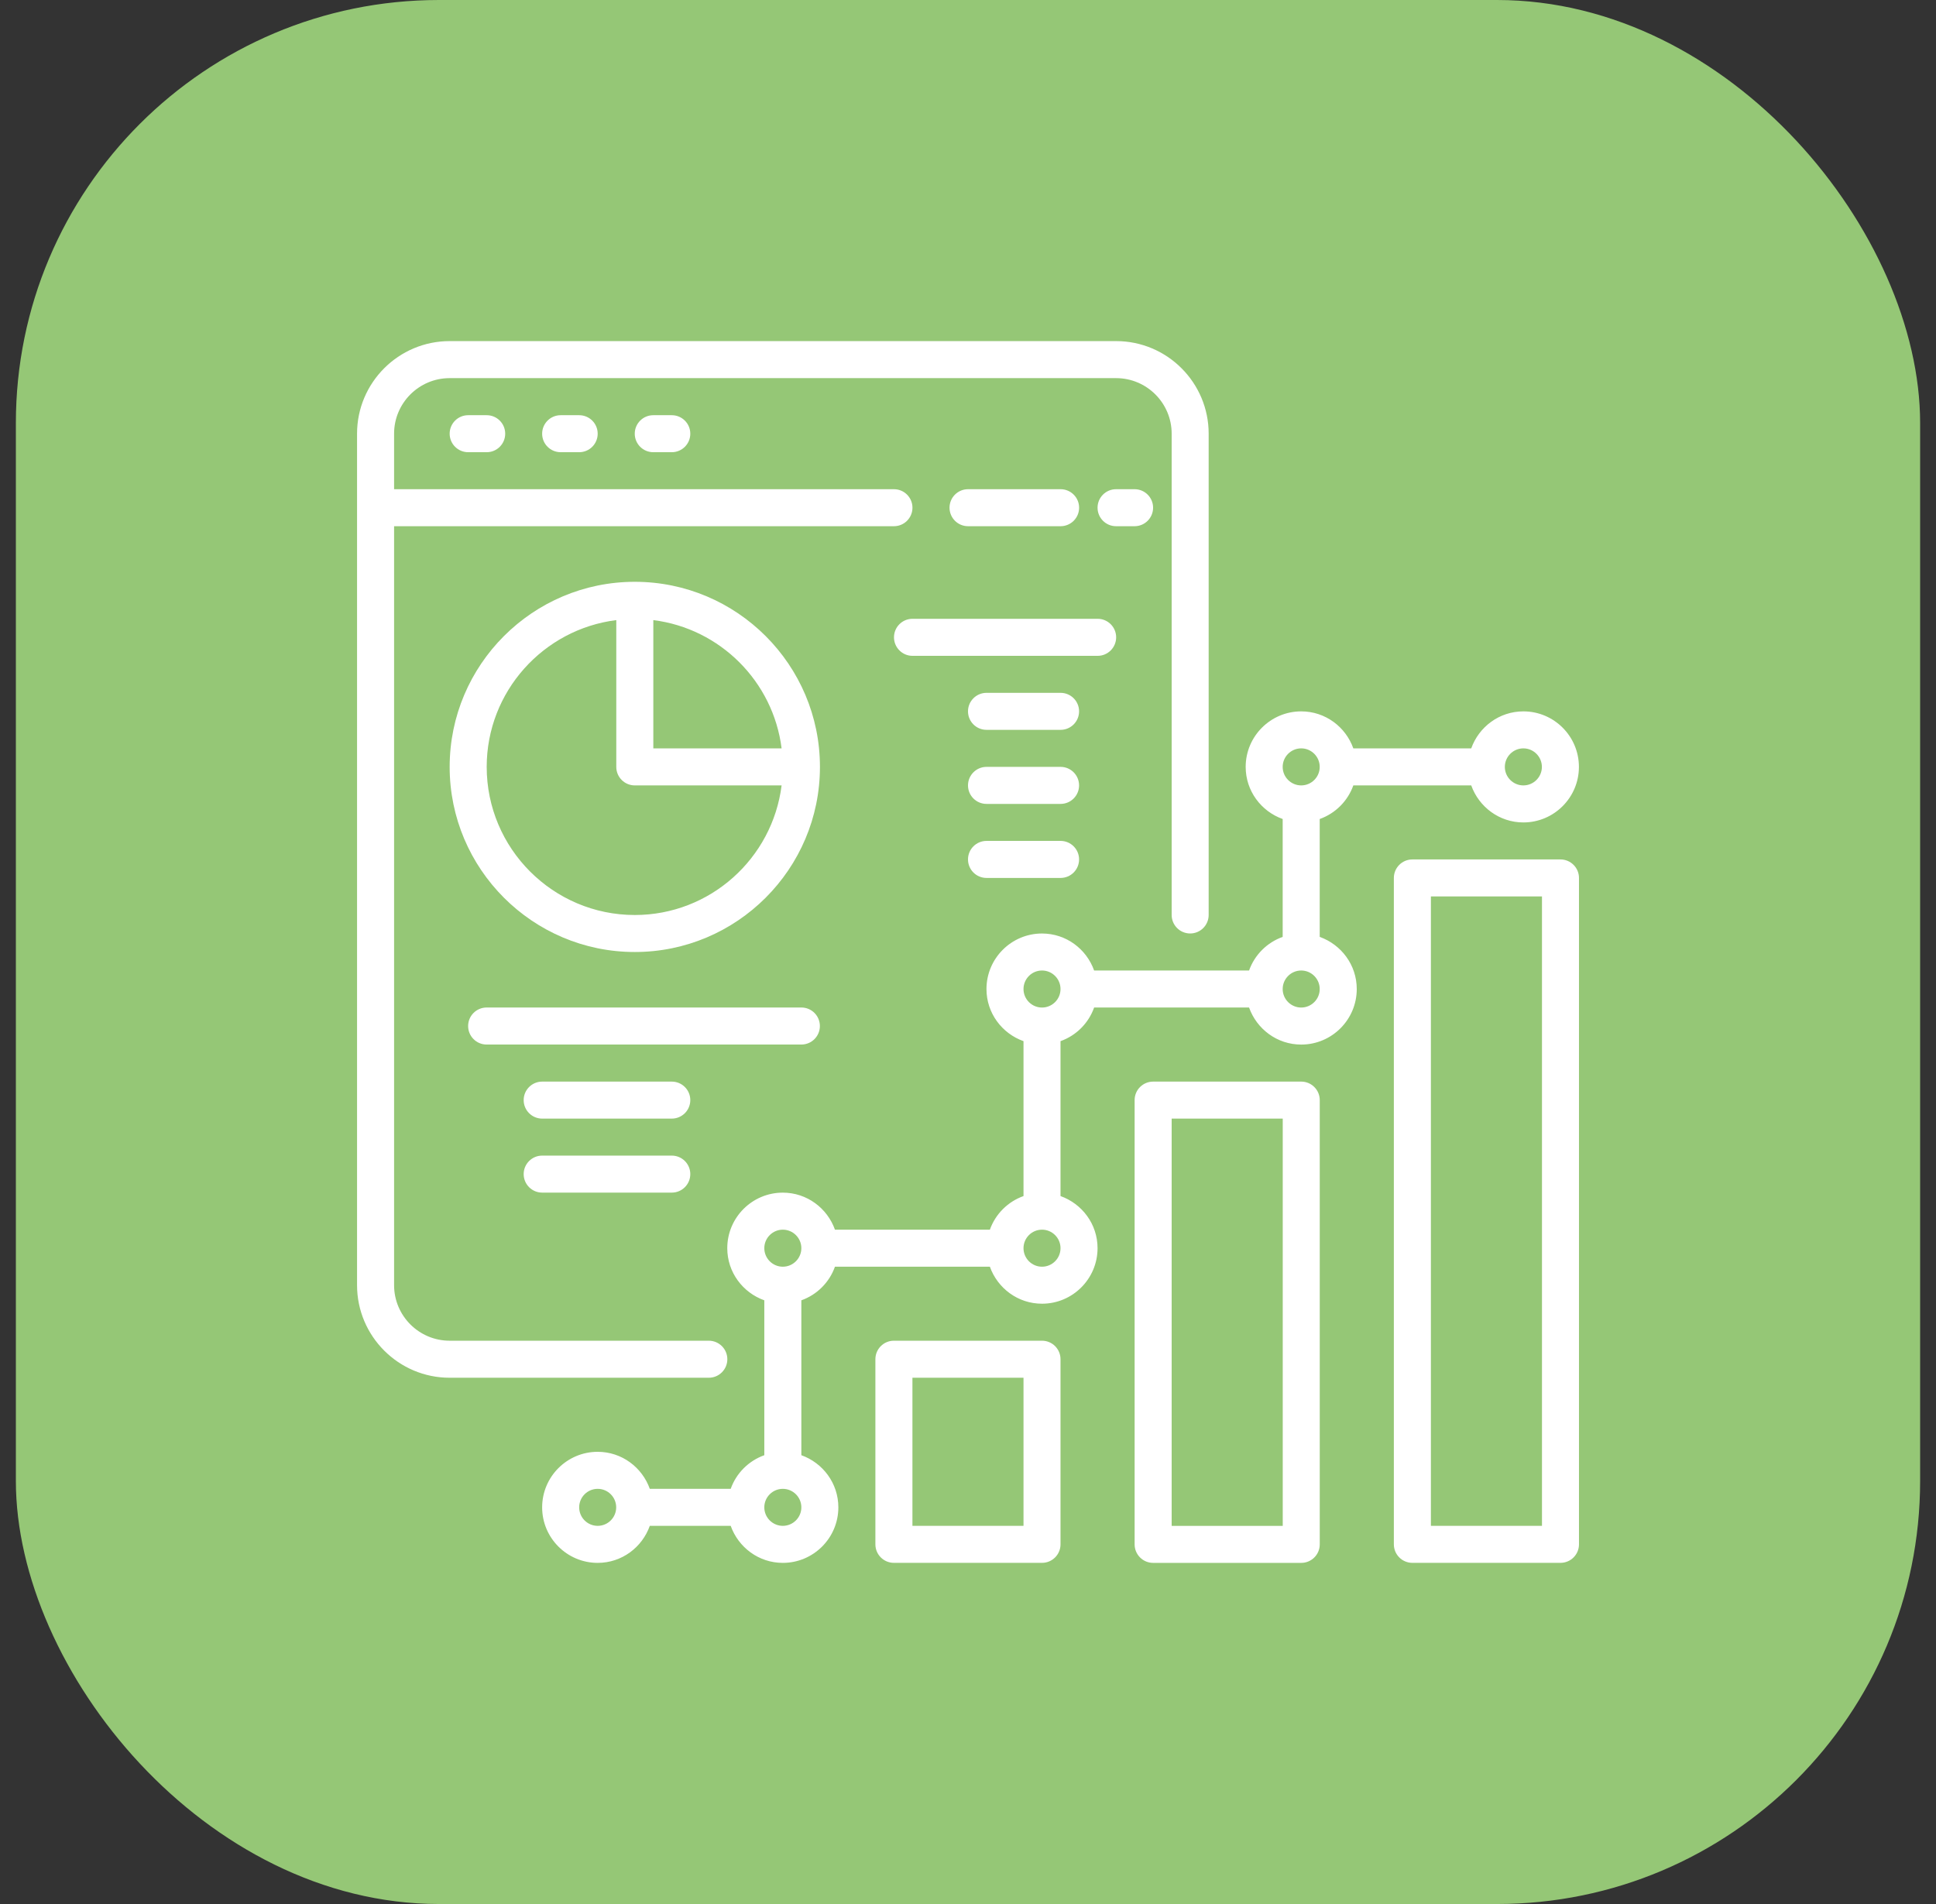 <svg width="61" height="60" viewBox="0 0 61 60" fill="none" xmlns="http://www.w3.org/2000/svg">
<rect x="0" y="0" width="61" height="60" fill="#333333" stroke="none"/>
<rect x="0.5" width="60" height="60" rx="13.333" fill="#95C776"/>
<path d="M49.168 27.083H44.501C44.179 27.083 43.918 27.344 43.918 27.666V48.666C43.918 48.988 44.179 49.249 44.501 49.249H49.168C49.49 49.249 49.751 48.988 49.751 48.666V27.666C49.751 27.344 49.49 27.083 49.168 27.083ZM48.585 48.083H45.085V28.249H48.585V48.083Z" fill="white"/>
<path d="M41 34.084H36.333C36.011 34.084 35.75 34.345 35.75 34.667V48.667C35.75 48.989 36.011 49.25 36.333 49.25H41C41.322 49.25 41.583 48.989 41.583 48.667V34.667C41.583 34.345 41.322 34.084 41 34.084ZM40.417 48.084H36.917V35.25H40.417V48.084Z" fill="white"/>
<path d="M32.832 42.249H28.165C27.843 42.249 27.582 42.51 27.582 42.833V48.666C27.582 48.988 27.843 49.249 28.165 49.249H32.832C33.154 49.249 33.415 48.988 33.415 48.666V42.833C33.415 42.51 33.154 42.249 32.832 42.249ZM32.249 48.083H28.749V43.416H32.249V48.083Z" fill="white"/>
<path d="M41.582 29.524V25.809C42.076 25.633 42.465 25.244 42.641 24.75H46.356C46.598 25.427 47.239 25.917 47.999 25.917C48.964 25.917 49.749 25.132 49.749 24.167C49.749 23.202 48.964 22.417 47.999 22.417C47.239 22.417 46.598 22.906 46.356 23.583H42.641C42.4 22.906 41.758 22.417 40.999 22.417C40.034 22.417 39.249 23.202 39.249 24.167C39.249 24.926 39.738 25.567 40.415 25.809V29.524C39.921 29.7 39.532 30.089 39.356 30.583H34.474C34.233 29.906 33.592 29.417 32.832 29.417C31.867 29.417 31.082 30.202 31.082 31.167C31.082 31.926 31.571 32.568 32.249 32.809V37.691C31.755 37.867 31.366 38.256 31.189 38.75H26.308C26.066 38.072 25.425 37.583 24.665 37.583C23.7 37.583 22.915 38.368 22.915 39.333C22.915 40.093 23.404 40.734 24.082 40.976V45.857C23.588 46.034 23.199 46.422 23.023 46.917H20.474C20.233 46.239 19.591 45.75 18.832 45.75C17.867 45.75 17.082 46.535 17.082 47.5C17.082 48.465 17.867 49.25 18.832 49.25C19.591 49.25 20.233 48.761 20.474 48.083H23.023C23.265 48.761 23.906 49.25 24.665 49.25C25.63 49.25 26.415 48.465 26.415 47.5C26.415 46.74 25.926 46.099 25.249 45.857V40.976C25.743 40.8 26.132 40.411 26.308 39.917H31.189C31.431 40.594 32.072 41.083 32.832 41.083C33.797 41.083 34.582 40.298 34.582 39.333C34.582 38.574 34.093 37.932 33.415 37.691V32.809C33.91 32.633 34.298 32.244 34.474 31.75H39.356C39.598 32.428 40.239 32.917 40.999 32.917C41.964 32.917 42.749 32.132 42.749 31.167C42.749 30.407 42.26 29.766 41.582 29.524ZM47.999 23.583C48.32 23.583 48.582 23.845 48.582 24.167C48.582 24.488 48.32 24.75 47.999 24.75C47.677 24.75 47.415 24.488 47.415 24.167C47.415 23.845 47.677 23.583 47.999 23.583ZM40.999 23.583C41.32 23.583 41.582 23.845 41.582 24.167C41.582 24.488 41.32 24.75 40.999 24.75C40.677 24.75 40.415 24.488 40.415 24.167C40.415 23.845 40.677 23.583 40.999 23.583ZM18.832 48.083C18.51 48.083 18.249 47.822 18.249 47.5C18.249 47.178 18.51 46.917 18.832 46.917C19.154 46.917 19.415 47.178 19.415 47.5C19.415 47.822 19.154 48.083 18.832 48.083ZM24.665 48.083C24.344 48.083 24.082 47.822 24.082 47.5C24.082 47.178 24.344 46.917 24.665 46.917C24.987 46.917 25.249 47.178 25.249 47.5C25.249 47.822 24.987 48.083 24.665 48.083ZM24.665 39.917C24.344 39.917 24.082 39.655 24.082 39.333C24.082 39.012 24.344 38.75 24.665 38.75C24.987 38.75 25.249 39.012 25.249 39.333C25.249 39.655 24.987 39.917 24.665 39.917ZM32.832 39.917C32.51 39.917 32.249 39.655 32.249 39.333C32.249 39.012 32.51 38.75 32.832 38.75C33.154 38.75 33.415 39.012 33.415 39.333C33.415 39.655 33.154 39.917 32.832 39.917ZM32.832 31.75C32.51 31.75 32.249 31.488 32.249 31.167C32.249 30.845 32.51 30.583 32.832 30.583C33.154 30.583 33.415 30.845 33.415 31.167C33.415 31.488 33.154 31.75 32.832 31.75ZM40.999 31.75C40.677 31.75 40.415 31.488 40.415 31.167C40.415 30.845 40.677 30.583 40.999 30.583C41.32 30.583 41.582 30.845 41.582 31.167C41.582 31.488 41.32 31.75 40.999 31.75Z" fill="white"/>
<path d="M22.917 42.833C22.917 42.51 22.655 42.249 22.333 42.249H14.167C13.202 42.249 12.417 41.464 12.417 40.499V16.582H28.167C28.489 16.582 28.75 16.321 28.75 15.999C28.75 15.677 28.489 15.416 28.167 15.416H12.417V13.666C12.417 12.701 13.202 11.916 14.167 11.916H35.167C36.132 11.916 36.917 12.701 36.917 13.666V28.832C36.917 29.155 37.178 29.416 37.5 29.416C37.822 29.416 38.083 29.155 38.083 28.832V13.666C38.083 12.058 36.775 10.749 35.167 10.749H14.167C12.559 10.749 11.25 12.058 11.25 13.666V40.499C11.25 42.107 12.559 43.416 14.167 43.416H22.333C22.655 43.416 22.917 43.155 22.917 42.833Z" fill="white"/>
<path d="M33.418 16.582C33.74 16.582 34.001 16.321 34.001 15.999C34.001 15.677 33.74 15.416 33.418 15.416H30.501C30.179 15.416 29.918 15.677 29.918 15.999C29.918 16.321 30.179 16.582 30.501 16.582H33.418Z" fill="white"/>
<path d="M35.749 16.582C36.071 16.582 36.332 16.321 36.332 15.999C36.332 15.677 36.071 15.416 35.749 15.416H35.165C34.843 15.416 34.582 15.677 34.582 15.999C34.582 16.321 34.843 16.582 35.165 16.582H35.749Z" fill="white"/>
<path d="M14.751 13.084C14.429 13.084 14.168 13.345 14.168 13.667C14.168 13.989 14.429 14.25 14.751 14.25H15.335C15.657 14.25 15.918 13.989 15.918 13.667C15.918 13.345 15.657 13.084 15.335 13.084H14.751Z" fill="white"/>
<path d="M17.665 13.084C17.343 13.084 17.082 13.345 17.082 13.667C17.082 13.989 17.343 14.25 17.665 14.25H18.249C18.571 14.25 18.832 13.989 18.832 13.667C18.832 13.345 18.571 13.084 18.249 13.084H17.665Z" fill="white"/>
<path d="M20.583 13.084C20.261 13.084 20 13.345 20 13.667C20 13.989 20.261 14.25 20.583 14.25H21.167C21.489 14.25 21.75 13.989 21.75 13.667C21.75 13.345 21.489 13.084 21.167 13.084H20.583Z" fill="white"/>
<path d="M20.001 18.334C16.785 18.334 14.168 20.95 14.168 24.167C14.168 27.383 16.785 30 20.001 30C23.218 30 25.835 27.383 25.835 24.167C25.835 20.95 23.218 18.334 20.001 18.334ZM24.627 23.584H20.585V19.541C22.691 19.805 24.363 21.477 24.627 23.584ZM20.001 28.834C17.428 28.834 15.335 26.74 15.335 24.167C15.335 21.792 17.12 19.829 19.418 19.541V24.167C19.418 24.489 19.679 24.75 20.001 24.75H24.627C24.339 27.049 22.377 28.834 20.001 28.834Z" fill="white"/>
<path d="M35.168 20.083C35.168 19.761 34.907 19.5 34.585 19.5H28.751C28.429 19.5 28.168 19.761 28.168 20.083C28.168 20.405 28.429 20.667 28.751 20.667H34.585C34.907 20.667 35.168 20.405 35.168 20.083Z" fill="white"/>
<path d="M33.417 21.833H31.083C30.761 21.833 30.5 22.094 30.5 22.416C30.5 22.738 30.761 22.999 31.083 22.999H33.417C33.739 22.999 34 22.738 34 22.416C34 22.094 33.739 21.833 33.417 21.833Z" fill="white"/>
<path d="M33.417 24.166H31.083C30.761 24.166 30.5 24.428 30.5 24.75C30.5 25.072 30.761 25.333 31.083 25.333H33.417C33.739 25.333 34 25.072 34 24.75C34 24.428 33.739 24.166 33.417 24.166Z" fill="white"/>
<path d="M33.417 26.499H31.083C30.761 26.499 30.5 26.76 30.5 27.082C30.5 27.405 30.761 27.666 31.083 27.666H33.417C33.739 27.666 34 27.405 34 27.082C34 26.76 33.739 26.499 33.417 26.499Z" fill="white"/>
<path d="M25.833 32.333C25.833 32.01 25.572 31.749 25.25 31.749H15.333C15.011 31.749 14.75 32.01 14.75 32.333C14.75 32.655 15.011 32.916 15.333 32.916H25.25C25.572 32.916 25.833 32.655 25.833 32.333Z" fill="white"/>
<path d="M21.167 34.084H17.083C16.761 34.084 16.5 34.345 16.5 34.667C16.5 34.989 16.761 35.25 17.083 35.25H21.167C21.489 35.25 21.75 34.989 21.75 34.667C21.75 34.345 21.489 34.084 21.167 34.084Z" fill="white"/>
<path d="M21.167 36.416H17.083C16.761 36.416 16.5 36.677 16.5 36.999C16.5 37.321 16.761 37.582 17.083 37.582H21.167C21.489 37.582 21.75 37.321 21.75 36.999C21.75 36.677 21.489 36.416 21.167 36.416Z" fill="white"/>
</svg>
